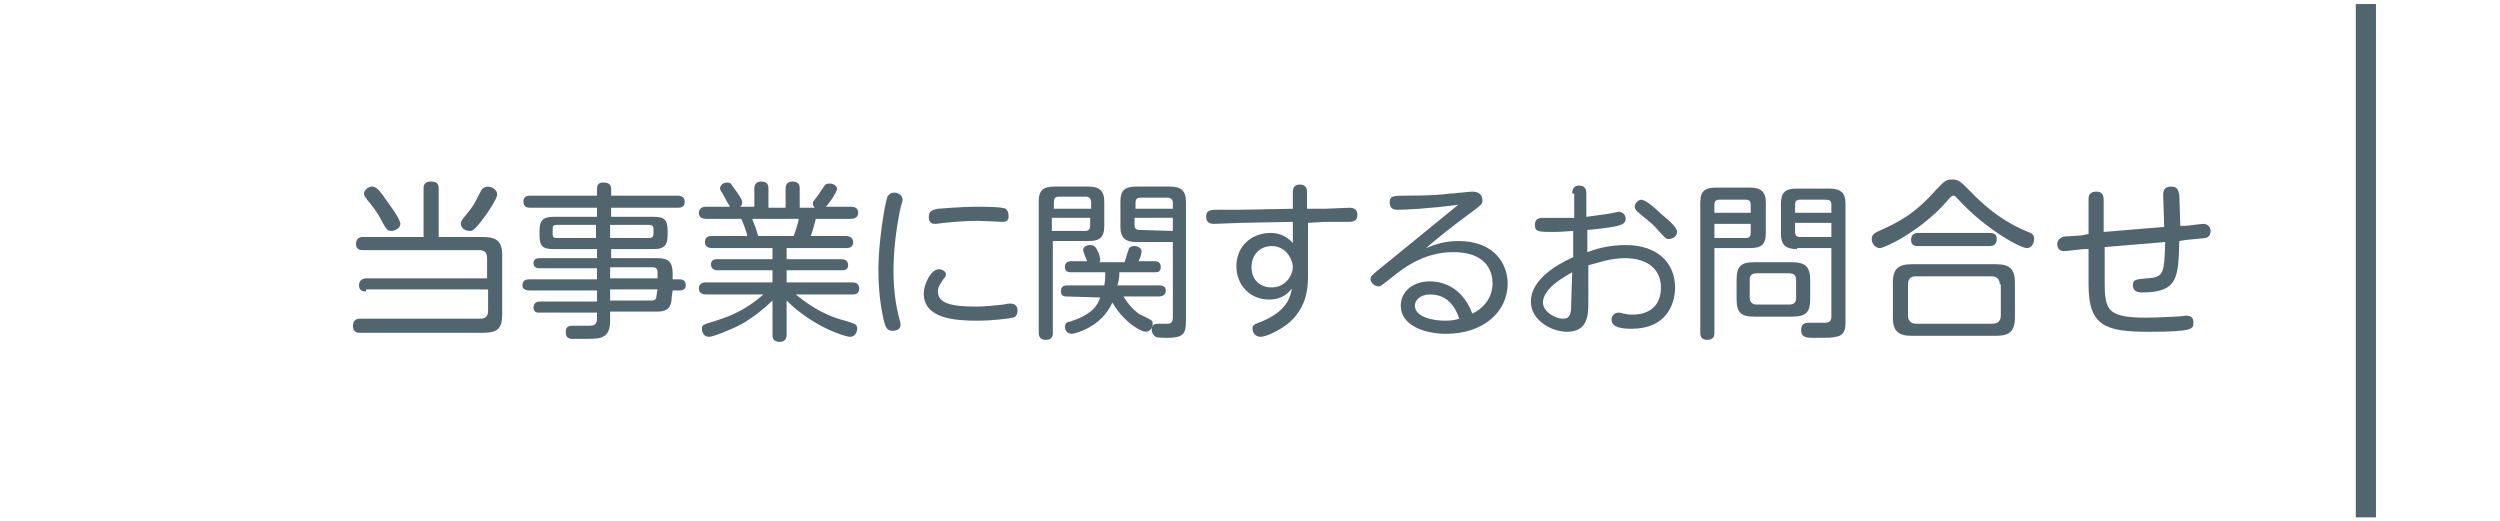 <?xml version="1.0" encoding="utf-8"?>
<!-- Generator: Adobe Illustrator 28.3.0, SVG Export Plug-In . SVG Version: 6.00 Build 0)  -->
<!DOCTYPE svg PUBLIC "-//W3C//DTD SVG 1.1//EN" "http://www.w3.org/Graphics/SVG/1.1/DTD/svg11.dtd">
<svg version="1.1" id="レイヤー_1" xmlns:x="http://ns.adobe.com/Extensibility/1.0/" xmlns:i="http://ns.adobe.com/AdobeIllustrator/10.0/" xmlns:graph="http://ns.adobe.com/Graphs/1.0/"
	 xmlns="http://www.w3.org/2000/svg" xmlns:xlink="http://www.w3.org/1999/xlink" x="0px" y="0px" viewBox="0 0 247.9 51.7"
	 style="enable-background:new 0 0 247.9 51.7;" xml:space="preserve">
<style type="text/css">
	.st0{fill:#51656F;}
	.st1{fill:none;stroke:#51656F;stroke-width:2;stroke-miterlimit:10;}
</style>
<g>
	<path class="st0" d="M36.3,28.9c-0.2,0-0.7,0-0.7-0.6s0.5-0.7,0.7-0.7h12v-2c0-0.5-0.2-0.8-0.8-0.8H36c-0.2,0-0.7,0-0.7-0.6
		s0.4-0.7,0.7-0.7h6v-4.8c0-0.2,0-0.7,0.7-0.7c0.6,0,0.8,0.2,0.8,0.7v4.8h4.4c1.3,0,1.9,0.4,1.9,1.8v5.9c0,1.4-0.5,1.8-1.9,1.8H35.7
		c-0.2,0-0.7,0-0.7-0.7c0-0.5,0.3-0.7,0.7-0.7h11.9c0.5,0,0.8-0.2,0.8-0.8v-2.1H36.3V28.9z M38,19.4c0,0.1,1.7,2.2,1.7,2.8
		c0,0.4-0.5,0.7-0.9,0.7c-0.4,0-0.5-0.2-0.9-0.9c-0.5-1-1-1.6-1.5-2.2c-0.1-0.2-0.3-0.3-0.3-0.6c0-0.3,0.3-0.6,0.7-0.7
		C37.2,18.5,37.4,18.6,38,19.4z M49.3,19.3c0,0.4-1,1.9-1.4,2.4c-0.9,1.2-1.1,1.2-1.3,1.2c-0.5,0-0.9-0.3-0.9-0.7c0-0.2,0-0.3,0.6-1
		c0.6-0.7,0.8-1.1,1.3-2.1c0.2-0.4,0.3-0.5,0.7-0.6C48.8,18.5,49.3,18.8,49.3,19.3z"/>
	<path class="st0" d="M66.6,29.5c0,1.3-0.8,1.4-1.5,1.4h-4.6v0.9c0,1.8-1,1.8-2.4,1.8c-0.3,0-1.2,0-1.5,0c-0.4-0.1-0.5-0.3-0.5-0.7
		c0-0.6,0.4-0.6,0.8-0.6h1.5c0.5,0,0.8-0.1,0.8-0.7V31h-5.7c-0.2,0-0.6,0-0.6-0.5s0.4-0.6,0.6-0.6h5.7v-1.1h-6.7
		c-0.1,0-0.7,0-0.7-0.5c0-0.6,0.5-0.6,0.7-0.6h6.7v-1.1h-5.7c-0.3,0-0.6-0.1-0.6-0.5s0.3-0.5,0.6-0.5h5.7v-0.9h-4.3
		c-1.1,0-1.4-0.3-1.4-1.4v-0.4c0-1,0.3-1.4,1.4-1.4h4.3v-0.9h-6.6c-0.2,0-0.7,0-0.7-0.6s0.5-0.6,0.7-0.6h6.6v-0.7
		c0-0.3,0.1-0.6,0.6-0.6c0.4,0,0.8,0.1,0.8,0.6v0.7h6.6c0.1,0,0.7,0,0.7,0.6s-0.5,0.6-0.7,0.6h-6.6v0.9h4.2c1.1,0,1.4,0.3,1.4,1.4
		v0.4c0,1.1-0.4,1.4-1.4,1.4h-4.2v0.9h4.6c1,0,1.5,0.3,1.5,1.5v0.6h0.7c0.5,0,0.6,0.3,0.6,0.6c0,0.3-0.2,0.5-0.6,0.5h-0.7L66.6,29.5
		L66.6,29.5z M59.1,23.6v-1.3h-3.9c-0.3,0-0.4,0.1-0.4,0.4v0.5c0,0.3,0.1,0.4,0.4,0.4H59.1z M60.5,23.6h3.8c0.2,0,0.5,0,0.5-0.4
		v-0.5c0-0.4-0.3-0.4-0.5-0.4h-3.8V23.6z M60.5,26.5v1.1h4.7V27c0-0.4-0.2-0.5-0.5-0.5H60.5z M65.2,28.7h-4.7v1.1h4.1
		c0.4,0,0.5-0.2,0.5-0.5L65.2,28.7L65.2,28.7z"/>
	<path class="st0" d="M74.8,20.6v-1.9c0-0.3,0.1-0.7,0.7-0.7c0.7,0,0.7,0.5,0.7,0.7v1.9h1.7v-1.9c0-0.3,0.1-0.7,0.7-0.7
		c0.7,0,0.7,0.5,0.7,0.7v1.9h1.5c-0.1-0.1-0.2-0.2-0.2-0.4c0-0.1,0-0.2,0.1-0.3c0.5-0.6,0.5-0.7,1-1.4c0.1-0.2,0.2-0.3,0.6-0.3
		c0.4,0,0.7,0.3,0.7,0.5c0,0.4-0.9,1.6-1.1,1.8h2.5c0.3,0,0.7,0.1,0.7,0.6c0,0.4-0.3,0.6-0.7,0.6h-3.5c-0.2,0.8-0.3,1.1-0.5,1.7h3.5
		c0.2,0,0.7,0.1,0.7,0.6c0,0.6-0.5,0.6-0.7,0.6H78v1.1h5.4c0.3,0,0.7,0.1,0.7,0.6s-0.4,0.5-0.7,0.5H78V28h6.5c0.3,0,0.7,0.1,0.7,0.6
		c0,0.6-0.5,0.6-0.7,0.6h-5.6c0.9,0.7,2.5,2,4.9,2.6c0.9,0.3,1.2,0.3,1.2,0.8c0,0.3-0.2,0.8-0.7,0.8s-3.7-1-6.3-3.6v3.4
		c0,0.3-0.1,0.7-0.7,0.7c-0.7,0-0.7-0.5-0.7-0.7v-3.4c-0.7,0.7-1.8,1.6-3,2.3c-1.1,0.6-2.9,1.3-3.3,1.3c-0.6,0-0.7-0.6-0.7-0.8
		c0-0.4,0.1-0.4,1.4-0.8c1.9-0.6,3.2-1.3,4.7-2.6H70c-0.3,0-0.7-0.1-0.7-0.6c0-0.6,0.6-0.6,0.7-0.6h6.6v-1.2h-5.5
		c-0.2,0-0.6-0.1-0.6-0.6c0-0.3,0.2-0.5,0.6-0.5h5.5v-1.1h-6c-0.3,0-0.7-0.1-0.7-0.6c0-0.6,0.5-0.6,0.7-0.6h3.5
		c-0.1-0.5-0.4-1.3-0.6-1.7H70c-0.3,0-0.7-0.1-0.7-0.6c0-0.3,0.2-0.6,0.7-0.6h2.4c-0.4-0.6-0.4-0.7-0.8-1.4
		c-0.1-0.1-0.2-0.3-0.2-0.4c0-0.4,0.4-0.6,0.7-0.6s0.4,0.1,0.5,0.3c0.8,1.1,1,1.4,1,1.7c0,0.2-0.1,0.3-0.2,0.4h1.4V20.6z M78.7,23.4
		c0.2-0.5,0.5-1.5,0.5-1.7h-4.6c0,0.1,0.3,0.8,0.3,0.8c0.2,0.6,0.2,0.7,0.3,0.9C75.2,23.4,78.7,23.4,78.7,23.4z"/>
	<path class="st0" d="M88,19.5c0.1-0.1,0.2-0.4,0.7-0.4c0.4,0,0.8,0.3,0.8,0.7c0,0.2-0.1,0.4-0.2,0.8c-0.4,1.8-0.7,4.2-0.7,6.2
		c0,0.6,0,2.5,0.5,4.5c0.1,0.4,0.2,0.7,0.2,0.9c0,0.4-0.3,0.6-0.8,0.6s-0.6-0.3-0.7-0.5c-0.2-0.5-0.7-2.6-0.7-5.6
		C87.1,24.2,87.7,20.3,88,19.5z M93.1,26.7c0.3,0,0.7,0.2,0.7,0.5c0,0.2-0.1,0.3-0.2,0.4c-0.3,0.5-0.6,0.8-0.6,1.3
		c0,1.2,1.4,1.5,3.8,1.5c0.9,0,1.7-0.1,2.7-0.2c0.4-0.1,0.6-0.1,0.7-0.1c0.5,0,0.7,0.3,0.7,0.7c0,0.5-0.3,0.7-0.5,0.7
		c-0.4,0.1-2,0.3-3.5,0.3c-2.2,0-5.3-0.2-5.3-2.7C91.6,28.2,92.3,26.7,93.1,26.7z M99.4,22c-0.1,0-2-0.1-2.4-0.1
		c-1.3,0-2.4,0.1-3.4,0.2c-0.1,0-0.7,0.1-0.8,0.1c-0.3,0-0.7,0-0.7-0.7c0-0.5,0.3-0.7,0.9-0.8c0.2,0,2.1-0.2,3.9-0.2
		c0.6,0,2.5,0,2.8,0.2c0.2,0.1,0.3,0.4,0.3,0.6C100.1,22,99.6,22,99.4,22z"/>
	<path class="st0" d="M104.4,33c0,0.2,0,0.7-0.7,0.7c-0.6,0-0.7-0.4-0.7-0.7V20c0-1.2,0.5-1.5,1.6-1.5h3.3c1.1,0,1.6,0.4,1.6,1.5
		v2.4c0,1.2-0.5,1.5-1.6,1.5h-3.5C104.4,23.9,104.4,33,104.4,33z M108.2,20.7v-0.6c0-0.4-0.2-0.6-0.5-0.6H105
		c-0.4,0-0.5,0.2-0.5,0.6v0.6H108.2z M104.4,22.9h3.2c0.4,0,0.5-0.2,0.5-0.6v-0.7h-3.8v1.3H104.4z M105.8,29.4c-0.2,0-0.6,0-0.6-0.5
		s0.3-0.6,0.6-0.6h3.7c0.1-0.5,0.1-0.9,0.1-1.3h-3.4c-0.3,0-0.6-0.1-0.6-0.5s0.2-0.6,0.6-0.6h1.6c-0.1-0.2-0.4-1-0.4-1.1
		c0-0.3,0.3-0.5,0.7-0.5c0.5,0,0.6,0.3,0.8,0.7c0.1,0.2,0.2,0.6,0.2,0.8c0,0.1,0,0.1-0.1,0.2h2.5c0.1-0.2,0.3-1,0.4-1.2
		c0-0.1,0.1-0.4,0.6-0.4c0.3,0,0.7,0.2,0.7,0.5c0,0.2-0.1,0.6-0.3,1h1.6c0.4,0,0.6,0.2,0.6,0.6s-0.2,0.5-0.6,0.5H111
		c0,0.6-0.1,0.9-0.2,1.3h4.1c0.2,0,0.7,0,0.7,0.5s-0.4,0.6-0.7,0.6h-3.5c0.8,1.3,1.6,1.8,1.9,1.9c1,0.5,1,0.5,1,0.8
		s-0.2,0.8-0.7,0.8c-0.3,0-2-0.7-3.3-2.9c-1.1,2.5-3.8,3.1-4,3.1c-0.6,0-0.7-0.5-0.7-0.7c0-0.4,0.3-0.5,0.5-0.5
		c2.1-0.7,2.7-1.5,3-2.4L105.8,29.4L105.8,29.4z M112.7,24c-1.1,0-1.6-0.4-1.6-1.5V20c0-1.1,0.4-1.5,1.6-1.5h3.3
		c1.1,0,1.6,0.4,1.6,1.5v11.9c0,1.3-0.4,1.6-1.9,1.6c-0.4,0-0.9,0-1.1-0.1s-0.4-0.4-0.4-0.7s0.1-0.6,0.6-0.6c0.2,0,0.9,0,1,0
		c0.4,0,0.5-0.3,0.5-0.6V24H112.7z M116.3,20.7v-0.6c0-0.3-0.2-0.5-0.5-0.5h-2.7c-0.4,0-0.5,0.2-0.5,0.5v0.6H116.3z M116.3,22.9
		v-1.3h-3.8v0.7c0,0.3,0.1,0.5,0.5,0.5L116.3,22.9L116.3,22.9z"/>
	<path class="st0" d="M129.7,27.5c0,1.4-0.3,2.7-1.2,3.8c-0.9,1.2-2.9,2.1-3.5,2.1c-0.5,0-0.8-0.4-0.8-0.8c0-0.4,0.1-0.4,1.1-0.8
		c2.5-1.1,2.7-2.6,2.8-3.2c-0.8,1.1-1.9,1.1-2.3,1.1c-1.8,0-3.2-1.4-3.2-3.3c0-2,1.5-3.3,3.4-3.3c0.5,0,1.4,0.1,2.2,1V22l-5.2,0.1
		c-0.4,0-2.2,0.1-2.6,0.1c-0.2,0-0.8,0-0.8-0.7s0.5-0.7,1.2-0.7h2.1l5.3-0.1V19c0-0.4,0.2-0.7,0.7-0.7c0.6,0,0.7,0.4,0.7,0.7v1.7
		h1.8c0.2,0,2.3-0.1,2.4-0.1c0.5,0,0.8,0.2,0.8,0.7c0,0.7-0.5,0.7-1,0.7h-2.2l-1.7,0.1L129.7,27.5z M126.1,24.4c-1.1,0-2,0.8-2,2.1
		c0,1.3,0.9,2,2,2c1.3,0,2.1-1.1,2.1-2.1C128.1,25.5,127.4,24.4,126.1,24.4z"/>
	<path class="st0" d="M138.6,20.8c-0.2,0-0.8,0-0.8-0.7s0.4-0.7,1.7-0.7c2.3,0,3.6-0.1,4.2-0.2c0.4,0,2-0.2,2.3-0.2
		c0.9,0,1,0.6,1,0.9s-0.1,0.4-0.9,1c-2.3,1.7-3.3,2.5-4.7,3.7c1-0.4,1.9-0.7,3.2-0.7c3.7,0,4.9,2.4,4.9,4.2c0,2.9-2.5,5-6.1,5
		c-2.1,0-4.5-0.8-4.5-2.8c0-1.3,1.1-2.4,2.9-2.4c0.4,0,3,0,4.2,3.2c2-1,2-2.7,2-3c0-1.3-0.7-3.1-3.9-3.1c-3.1,0-5.2,1.8-6.2,2.6
		c-0.9,0.7-1,0.8-1.2,0.8c-0.4,0-0.8-0.4-0.8-0.7c0-0.3,0.1-0.4,1.1-1.2c2.2-1.8,6.4-5.2,7.6-6.2C141.6,20.7,139.4,20.8,138.6,20.8z
		 M141.8,29.2c-1,0-1.5,0.6-1.5,1.1c0,1.1,1.7,1.5,3,1.5c0.7,0,1.1-0.1,1.4-0.2C144.2,30.1,143.3,29.2,141.8,29.2z"/>
	<path class="st0" d="M155.9,19.2c0-0.2,0-0.8,0.7-0.8c0.7,0,0.7,0.6,0.7,0.8v2.3c0.6-0.1,1.6-0.2,2.2-0.3c0.1,0,0.9-0.2,1-0.2
		c0.4,0,0.7,0.3,0.7,0.7c0,0.5-0.5,0.6-0.8,0.7c-0.8,0.2-2.8,0.4-3,0.4V25c0.8-0.3,2.1-0.7,3.8-0.7c3.3,0,4.9,1.9,4.9,4.2
		c0,1.7-0.9,4.1-4.3,4.1c-0.9,0-2-0.1-2-0.9c0-0.4,0.3-0.7,0.7-0.7c0.1,0,0.2,0,0.5,0.1c0.1,0,0.4,0.1,0.8,0.1
		c2.2,0,2.9-1.3,2.9-2.7c0-1.6-1.1-2.9-3.6-2.9c-1.5,0-2.7,0.5-3.6,0.7V30c0,1.1,0,2.9-2.1,2.9c-1.5,0-3.6-1.1-3.6-3
		c0-2.1,2.4-3.6,4.2-4.4v-2.6c-0.3,0-1.1,0.1-1.9,0.1c-1.5,0-1.9,0-1.9-0.7c0-0.6,0.4-0.7,0.8-0.7c0.2,0,1.1,0,1.3,0
		c0.2,0,1,0,1.8,0v-2.4H155.9z M155.9,27c-0.5,0.3-2.9,1.5-2.9,3c0,0.9,1.2,1.6,2,1.6s0.8-0.7,0.8-1.6L155.9,27L155.9,27z
		 M164.7,21.2c0.6,0.5,1.6,1.3,1.6,1.8c0,0.4-0.4,0.7-0.8,0.7c-0.3,0-0.3,0-1.2-1c-0.6-0.7-1.5-1.3-1.8-1.6
		c-0.1-0.1-0.4-0.3-0.4-0.6c0-0.3,0.3-0.7,0.7-0.7C163.3,19.9,164.2,20.7,164.7,21.2z"/>
	<path class="st0" d="M170,33c0,0.2,0,0.7-0.7,0.7s-0.7-0.5-0.7-0.7V20.1c0-1.2,0.5-1.5,1.6-1.5h3.3c1.1,0,1.6,0.4,1.6,1.5v3
		c0,1.2-0.5,1.5-1.6,1.5H170V33z M173.6,21.1v-0.8c0-0.3-0.1-0.5-0.5-0.5h-2.6c-0.3,0-0.5,0.1-0.5,0.5v0.8H173.6z M170,23.6h3.1
		c0.4,0,0.5-0.2,0.5-0.5v-0.9H170V23.6z M179.5,29.6c0,1.4-0.4,1.8-1.9,1.8H174c-1.4,0-1.8-0.4-1.8-1.8v-1.8c0-1.4,0.4-1.8,1.8-1.8
		h3.6c1.4,0,1.9,0.4,1.9,1.8V29.6z M178.1,27.8c0-0.4-0.1-0.7-0.7-0.7h-3.2c-0.6,0-0.7,0.3-0.7,0.7v1.7c0,0.4,0.2,0.7,0.7,0.7h3.2
		c0.6,0,0.7-0.3,0.7-0.7V27.8z M178.2,24.7c-1.1,0-1.6-0.4-1.6-1.5v-3c0-1.1,0.4-1.5,1.6-1.5h3.2c1.1,0,1.6,0.4,1.6,1.5V32
		c0,0.4,0,1.3-1,1.4c-0.3,0.1-0.6,0.1-2.2,0.1c-0.6,0-1.2,0-1.2-0.8c0-0.6,0.4-0.7,0.8-0.7c0.3,0,1.4,0,1.6,0c0.3,0,0.6-0.1,0.6-0.6
		v-6.8h-3.4V24.7z M181.6,21.1v-0.8c0-0.4-0.2-0.5-0.6-0.5h-2.5c-0.4,0-0.5,0.2-0.5,0.5v0.8H181.6z M181.6,23.6v-1.5H178V23
		c0,0.4,0.2,0.5,0.5,0.5h3.1V23.6z"/>
	<path class="st0" d="M193.1,19.9c-2.6,3-6.2,4.7-6.7,4.7c-0.4,0-0.8-0.4-0.8-0.9c0-0.4,0.2-0.5,0.5-0.7c2-0.9,3.6-1.6,5.9-4.2
		c0.8-0.8,0.9-1,1.6-1c0.6,0,0.8,0.2,1.6,1s2.7,2.9,5.9,4.2c0.3,0.1,0.6,0.2,0.6,0.7s-0.3,0.9-0.7,0.9c-0.7,0-4.1-1.9-6.7-4.7
		c-0.4-0.4-0.4-0.5-0.6-0.5C193.6,19.4,193.4,19.5,193.1,19.9z M199.8,31.5c0,1.4-0.6,1.8-1.9,1.8h-8.3c-1.3,0-1.9-0.4-1.9-1.8V28
		c0-1.4,0.6-1.8,1.9-1.8h8.3c1.3,0,1.9,0.4,1.9,1.8V31.5z M198.3,28.2c0-0.5-0.3-0.8-0.8-0.8H190c-0.5,0-0.8,0.2-0.8,0.8v3.1
		c0,0.5,0.3,0.8,0.8,0.8h7.6c0.5,0,0.8-0.3,0.8-0.8v-3.1H198.3z M197.3,23.1c0.2,0,0.7,0,0.7,0.6c0,0.5-0.3,0.7-0.7,0.7h-7.1
		c-0.2,0-0.7,0-0.7-0.6s0.4-0.7,0.7-0.7H197.3z"/>
	<path class="st0" d="M216.6,22.4c0.3,0,1.6-0.2,1.9-0.2c0.4,0,0.7,0.3,0.7,0.7c0,0.3-0.1,0.6-0.5,0.7c-0.1,0-1.9,0.2-2,0.2
		l-0.6,0.1c-0.1,3.6-0.1,5.1-3.7,5.1c-0.2,0-0.9,0-0.9-0.7c0-0.6,0.3-0.6,1.4-0.7c1.7-0.1,1.7-0.5,1.8-3.6l-6,0.5v3c0,3.1,0,4,4.1,4
		c1.3,0,2.4-0.1,2.8-0.1c0.4,0,1.2-0.1,1.2-0.1c0.7,0,0.7,0.5,0.7,0.7c0,0.6,0,0.9-4.4,0.9s-6-0.6-6-4.7v-3.5h-0.4
		c-0.3,0-1.8,0.2-2,0.2c-0.6,0-0.7-0.4-0.7-0.7c0-0.5,0.4-0.6,0.5-0.7c0.3-0.1,1.8-0.1,2.1-0.2l0.5-0.1v-3.4c0-0.3,0-0.8,0.8-0.8
		c0.4,0,0.7,0.2,0.7,0.8V23l6-0.5c0-0.5-0.1-2.7-0.1-3.2s0.2-0.8,0.8-0.8c0.7,0,0.7,0.5,0.8,0.8c0,0.3,0.1,2.7,0.1,3.1H216.6z"/>
</g>
<line class="st1" x1="234.6" y1="51.3" x2="234.6" y2="0.4"/>
</svg>
